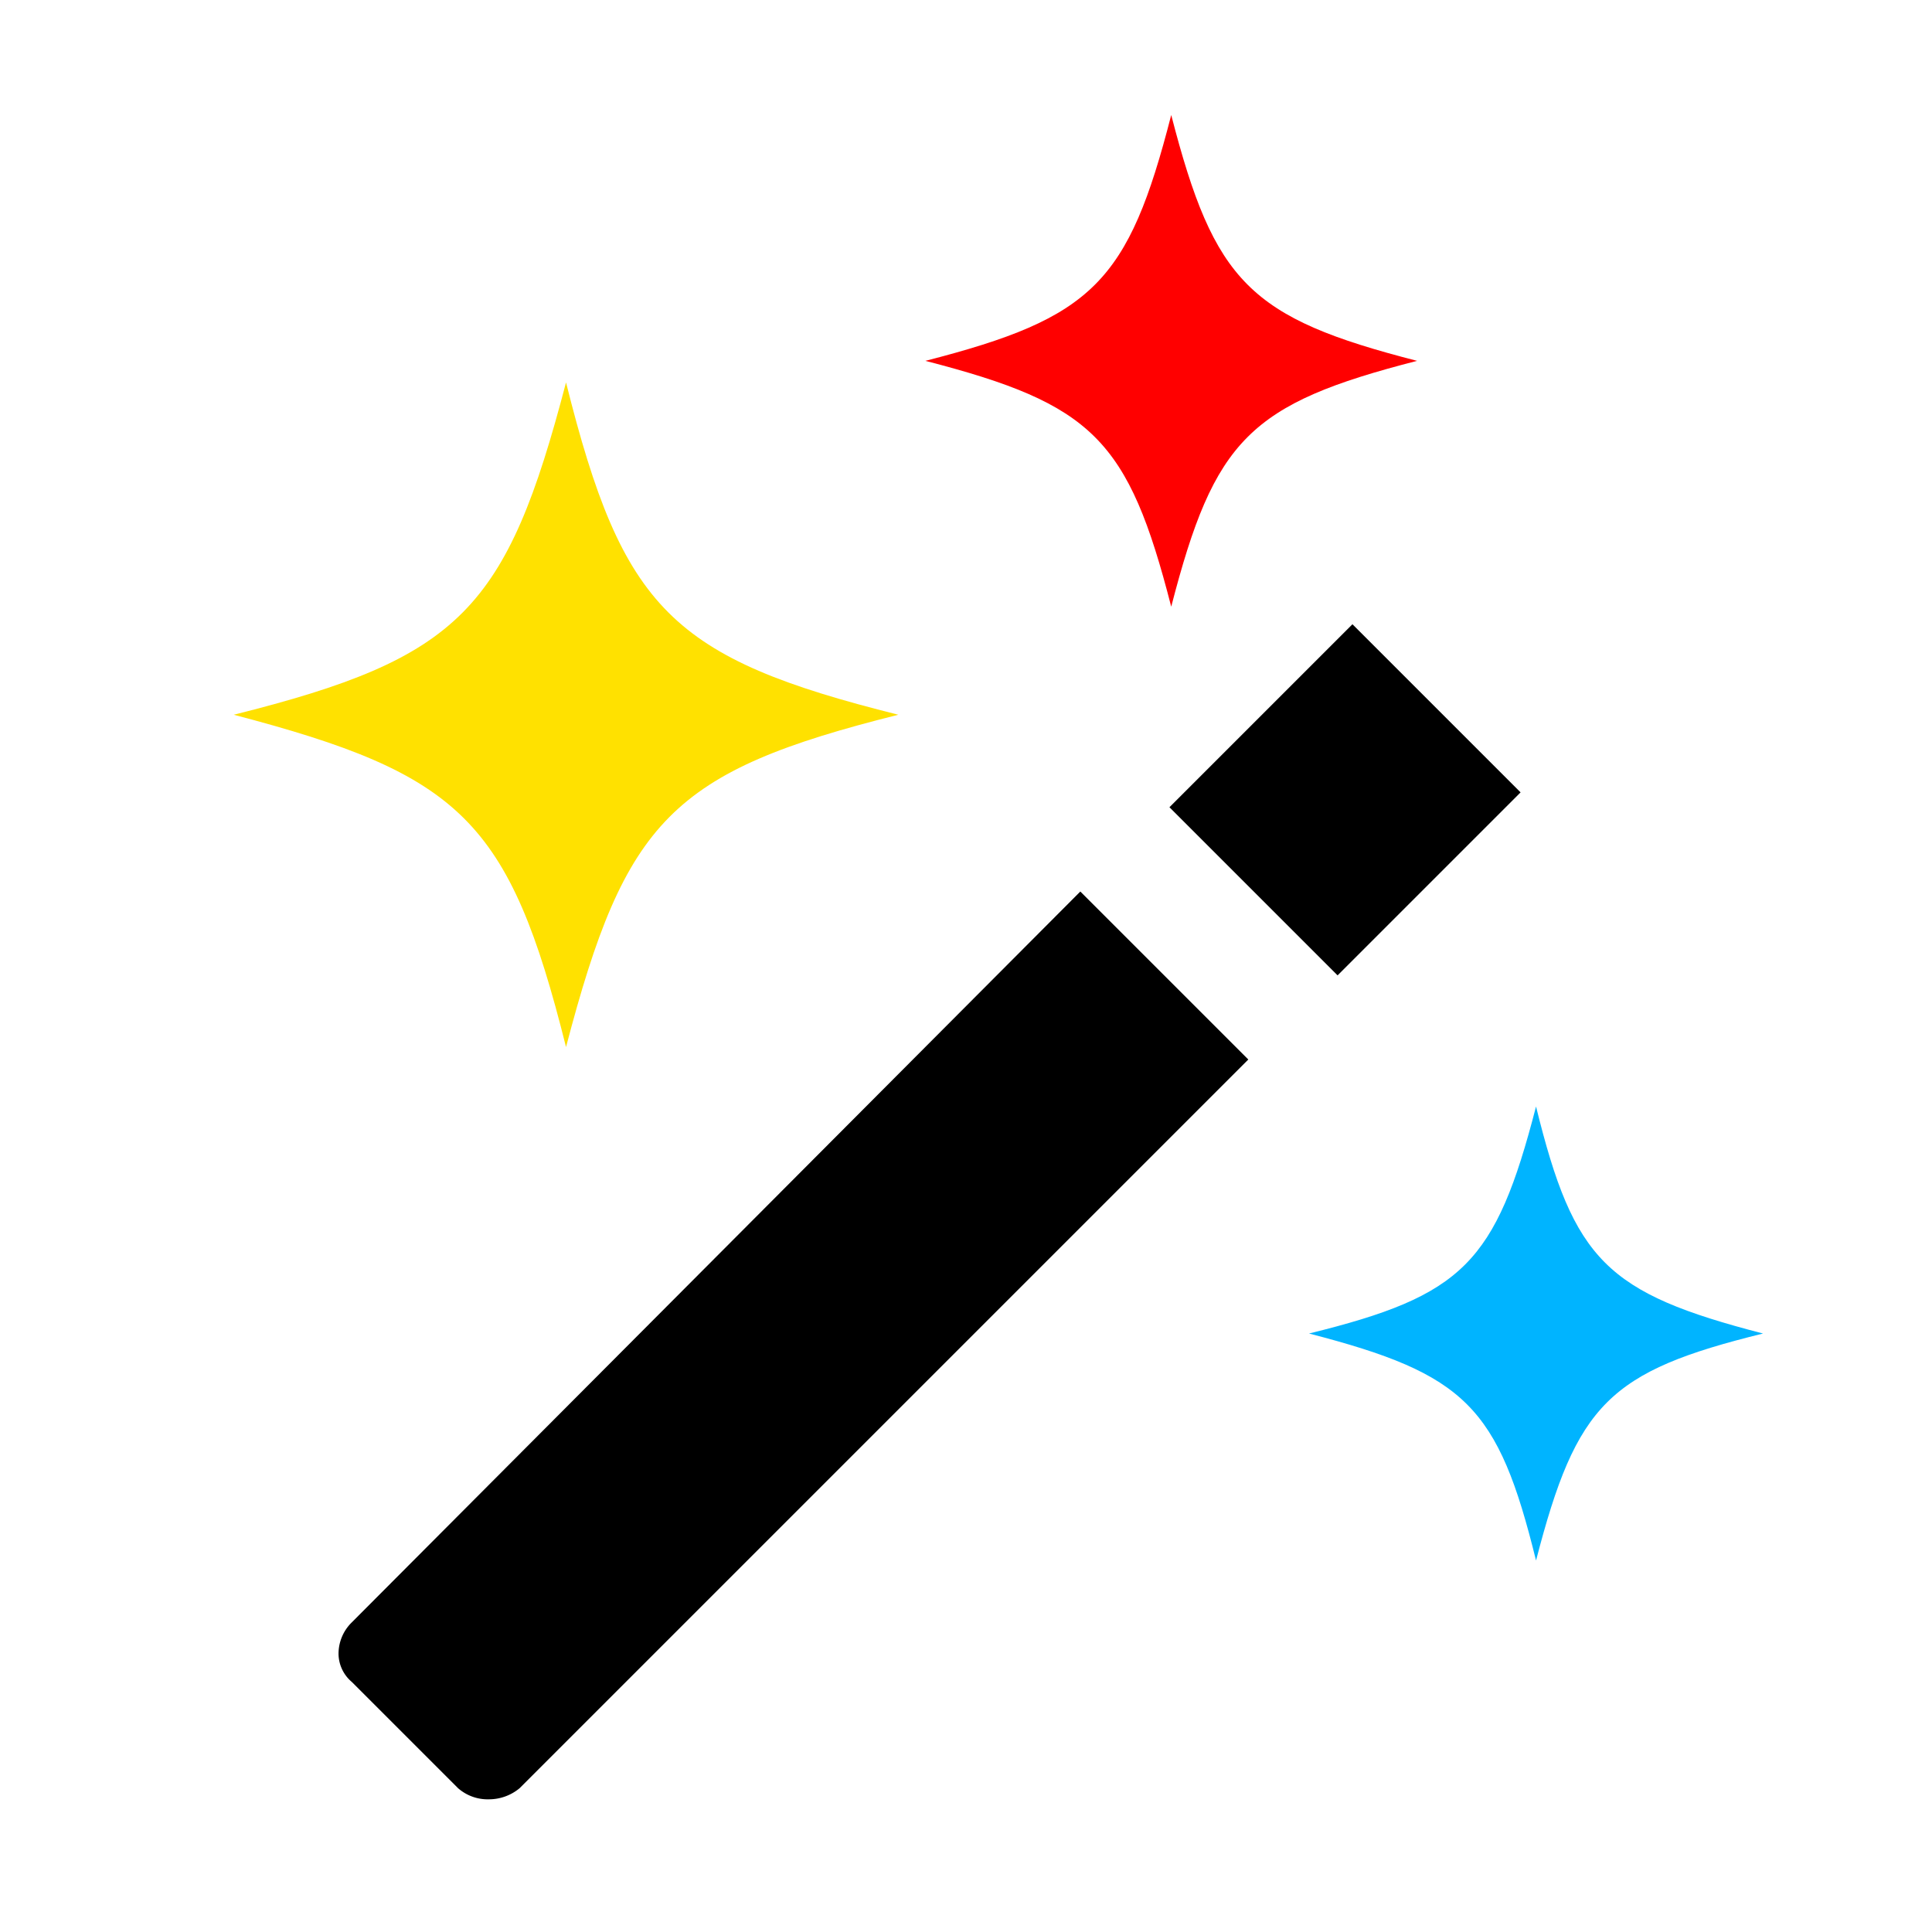 <svg xmlns="http://www.w3.org/2000/svg" width="40" height="40" viewBox="0 0 40 40">
  <g id="trivus-nero-40x40px" transform="translate(-350 -522)">
    <g id="Raggruppa_8945" data-name="Raggruppa 8945" transform="translate(209 285.101)">
      <g id="Raggruppa_8936" data-name="Raggruppa 8936" transform="translate(147.755 254.993)">
        <path id="Tracciato_7982" data-name="Tracciato 7982" d="M8.534,44.905a.93.93,0,0,1-.64-.231l-2.2-2.2A.772.772,0,0,1,5.42,41.9a.91.91,0,0,1,.272-.656L20.778,26.11l3.478,3.478L9.17,44.674a.994.994,0,0,1-.64.231Z" transform="translate(-5.166 -25.746)"/>
        <path id="Tracciato_7983" data-name="Tracciato 7983" d="M20.536,26.127l3.115,3.115L8.77,44.123a.721.721,0,0,1-.476.179.663.663,0,0,1-.456-.159l-2.2-2.2-.01-.01-.01-.01a.526.526,0,0,1-.174-.374.66.66,0,0,1,.195-.466l14.9-14.953m0-.727L5.271,40.717a1.084,1.084,0,0,0,0,1.588l2.2,2.2a1.163,1.163,0,0,0,.82.307,1.256,1.256,0,0,0,.82-.307L24.378,29.242,20.536,25.4Z" transform="translate(-4.925 -25.4)" fill="none"/>
      </g>
      <path id="Tracciato_7984" data-name="Tracciato 7984" d="M8.38,24.16c1.231-4.7,2.181-5.705,6.88-6.88-4.7-1.175-5.705-2.181-6.88-6.88C7.15,15.1,6.2,16.105,1.5,17.28,6.2,18.511,7.205,19.462,8.38,24.16Z" transform="translate(144.339 234.417)" fill="#ffe100"/>
      <path id="Tracciato_7985" data-name="Tracciato 7985" d="M32.19,10.68c.895-3.468,1.622-4.2,5.09-5.09C33.812,4.7,33.085,3.968,32.19.5,31.3,3.968,30.568,4.7,27.1,5.59,30.568,6.485,31.3,7.212,32.19,10.68Z" transform="translate(133.059 238.78)" fill="red"/>
      <path id="Tracciato_7986" data-name="Tracciato 7986" d="M46,37.2c-.839,3.244-1.51,3.915-4.7,4.7,3.244.839,3.915,1.51,4.7,4.7.839-3.244,1.51-3.915,4.7-4.7-3.244-.839-3.916-1.51-4.7-4.7Z" transform="translate(126.802 222.608)" fill="#00b4ff"/>
      <g id="Raggruppa_8937" data-name="Raggruppa 8937" transform="translate(164.851 249.46)">
        <rect id="Rettangolo_2682" data-name="Rettangolo 2682" width="5.358" height="4.923" transform="translate(0.361 4.152) rotate(-45)"/>
        <path id="Tracciato_7987" data-name="Tracciato 7987" d="M42.449,15.322l3.12,3.12-3.427,3.427-3.12-3.12,3.427-3.427m0-.722L38.3,18.749l3.842,3.842,4.149-4.149L42.449,14.6Z" transform="translate(-38.3 -14.6)" fill="none"/>
      </g>
      <path id="Tracciato_7988" data-name="Tracciato 7988" d="M0,0H35.8V35.8H0Z" transform="translate(145 239)" fill="none"/>
    </g>
    <rect id="Rettangolo_8750" data-name="Rettangolo 8750" width="40" height="40" transform="translate(350 522)" fill="none"/>
  </g>
</svg>
